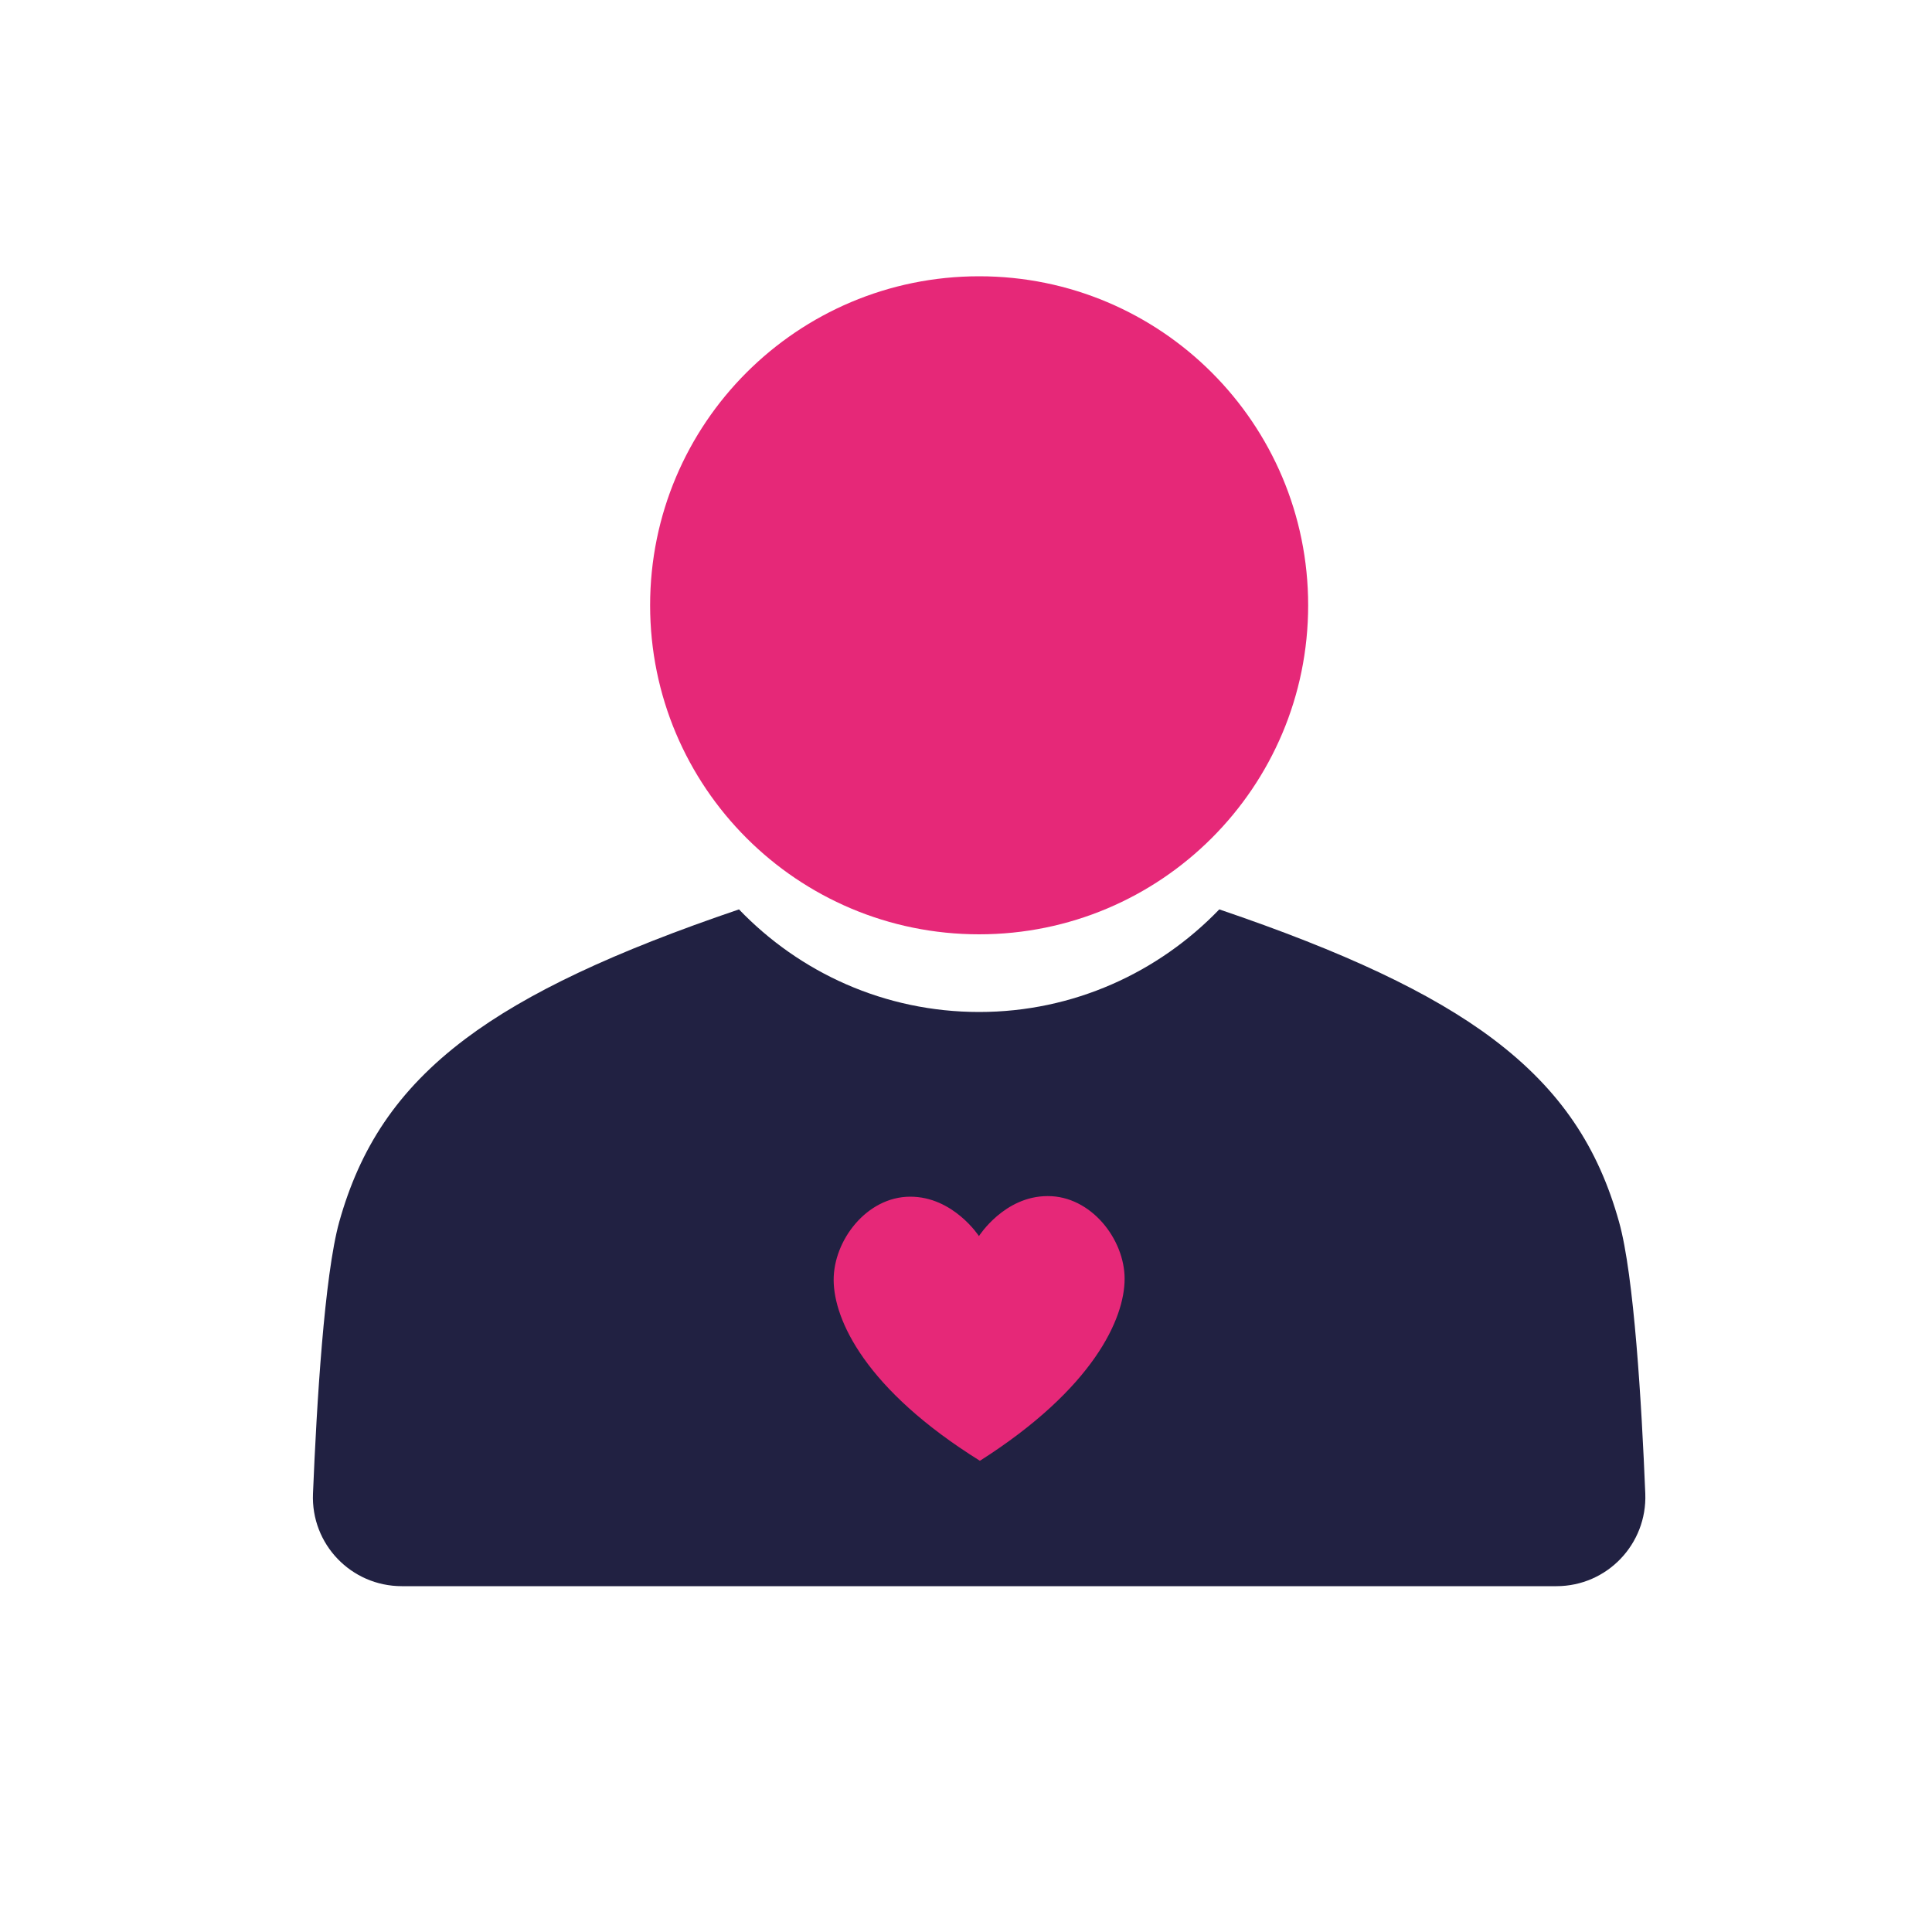 <?xml version="1.0" encoding="UTF-8"?>
<svg id="Layer_5" data-name="Layer 5" xmlns="http://www.w3.org/2000/svg" viewBox="0 0 100 100">
  <defs>
    <style>
      .cls-1 {
        fill: #212142;
      }

      .cls-2 {
        fill: #e62878;
      }
    </style>
  </defs>
  <g>
    <path class="cls-2" d="M67.71,31.33c0-9.41-7.62-17.03-17.03-17.03-9.41,0-17.03,7.62-17.03,17.03,0,9.41,7.62,17.03,17.03,17.03,9.41,0,17.03-7.62,17.03-17.03"/>
    <path class="cls-1" d="M83.8,63.24c-1.06-3.79-2.97-6.79-6.53-9.47-3.18-2.39-7.71-4.51-14.16-6.7-3.14,3.26-7.54,5.31-12.43,5.31-4.89,0-9.29-2.04-12.43-5.31-6.45,2.19-10.98,4.31-14.16,6.7-3.56,2.68-5.47,5.69-6.53,9.47-.77,2.77-1.17,9.44-1.36,14.07-.11,2.62,1.98,4.79,4.6,4.79h59.76c2.62,0,4.7-2.18,4.6-4.79-.19-4.63-.58-11.3-1.36-14.07Z"/>
  </g>
  <path class="cls-2" d="M54.22,61.91c-2.24,0-3.55,2.07-3.55,2.07,0,0-1.33-2.05-3.57-2.04s-3.96,2.26-3.95,4.32,1.65,5.66,7.57,9.35c5.88-3.74,7.49-7.36,7.49-9.42s-1.75-4.29-3.98-4.28"/>
</svg>